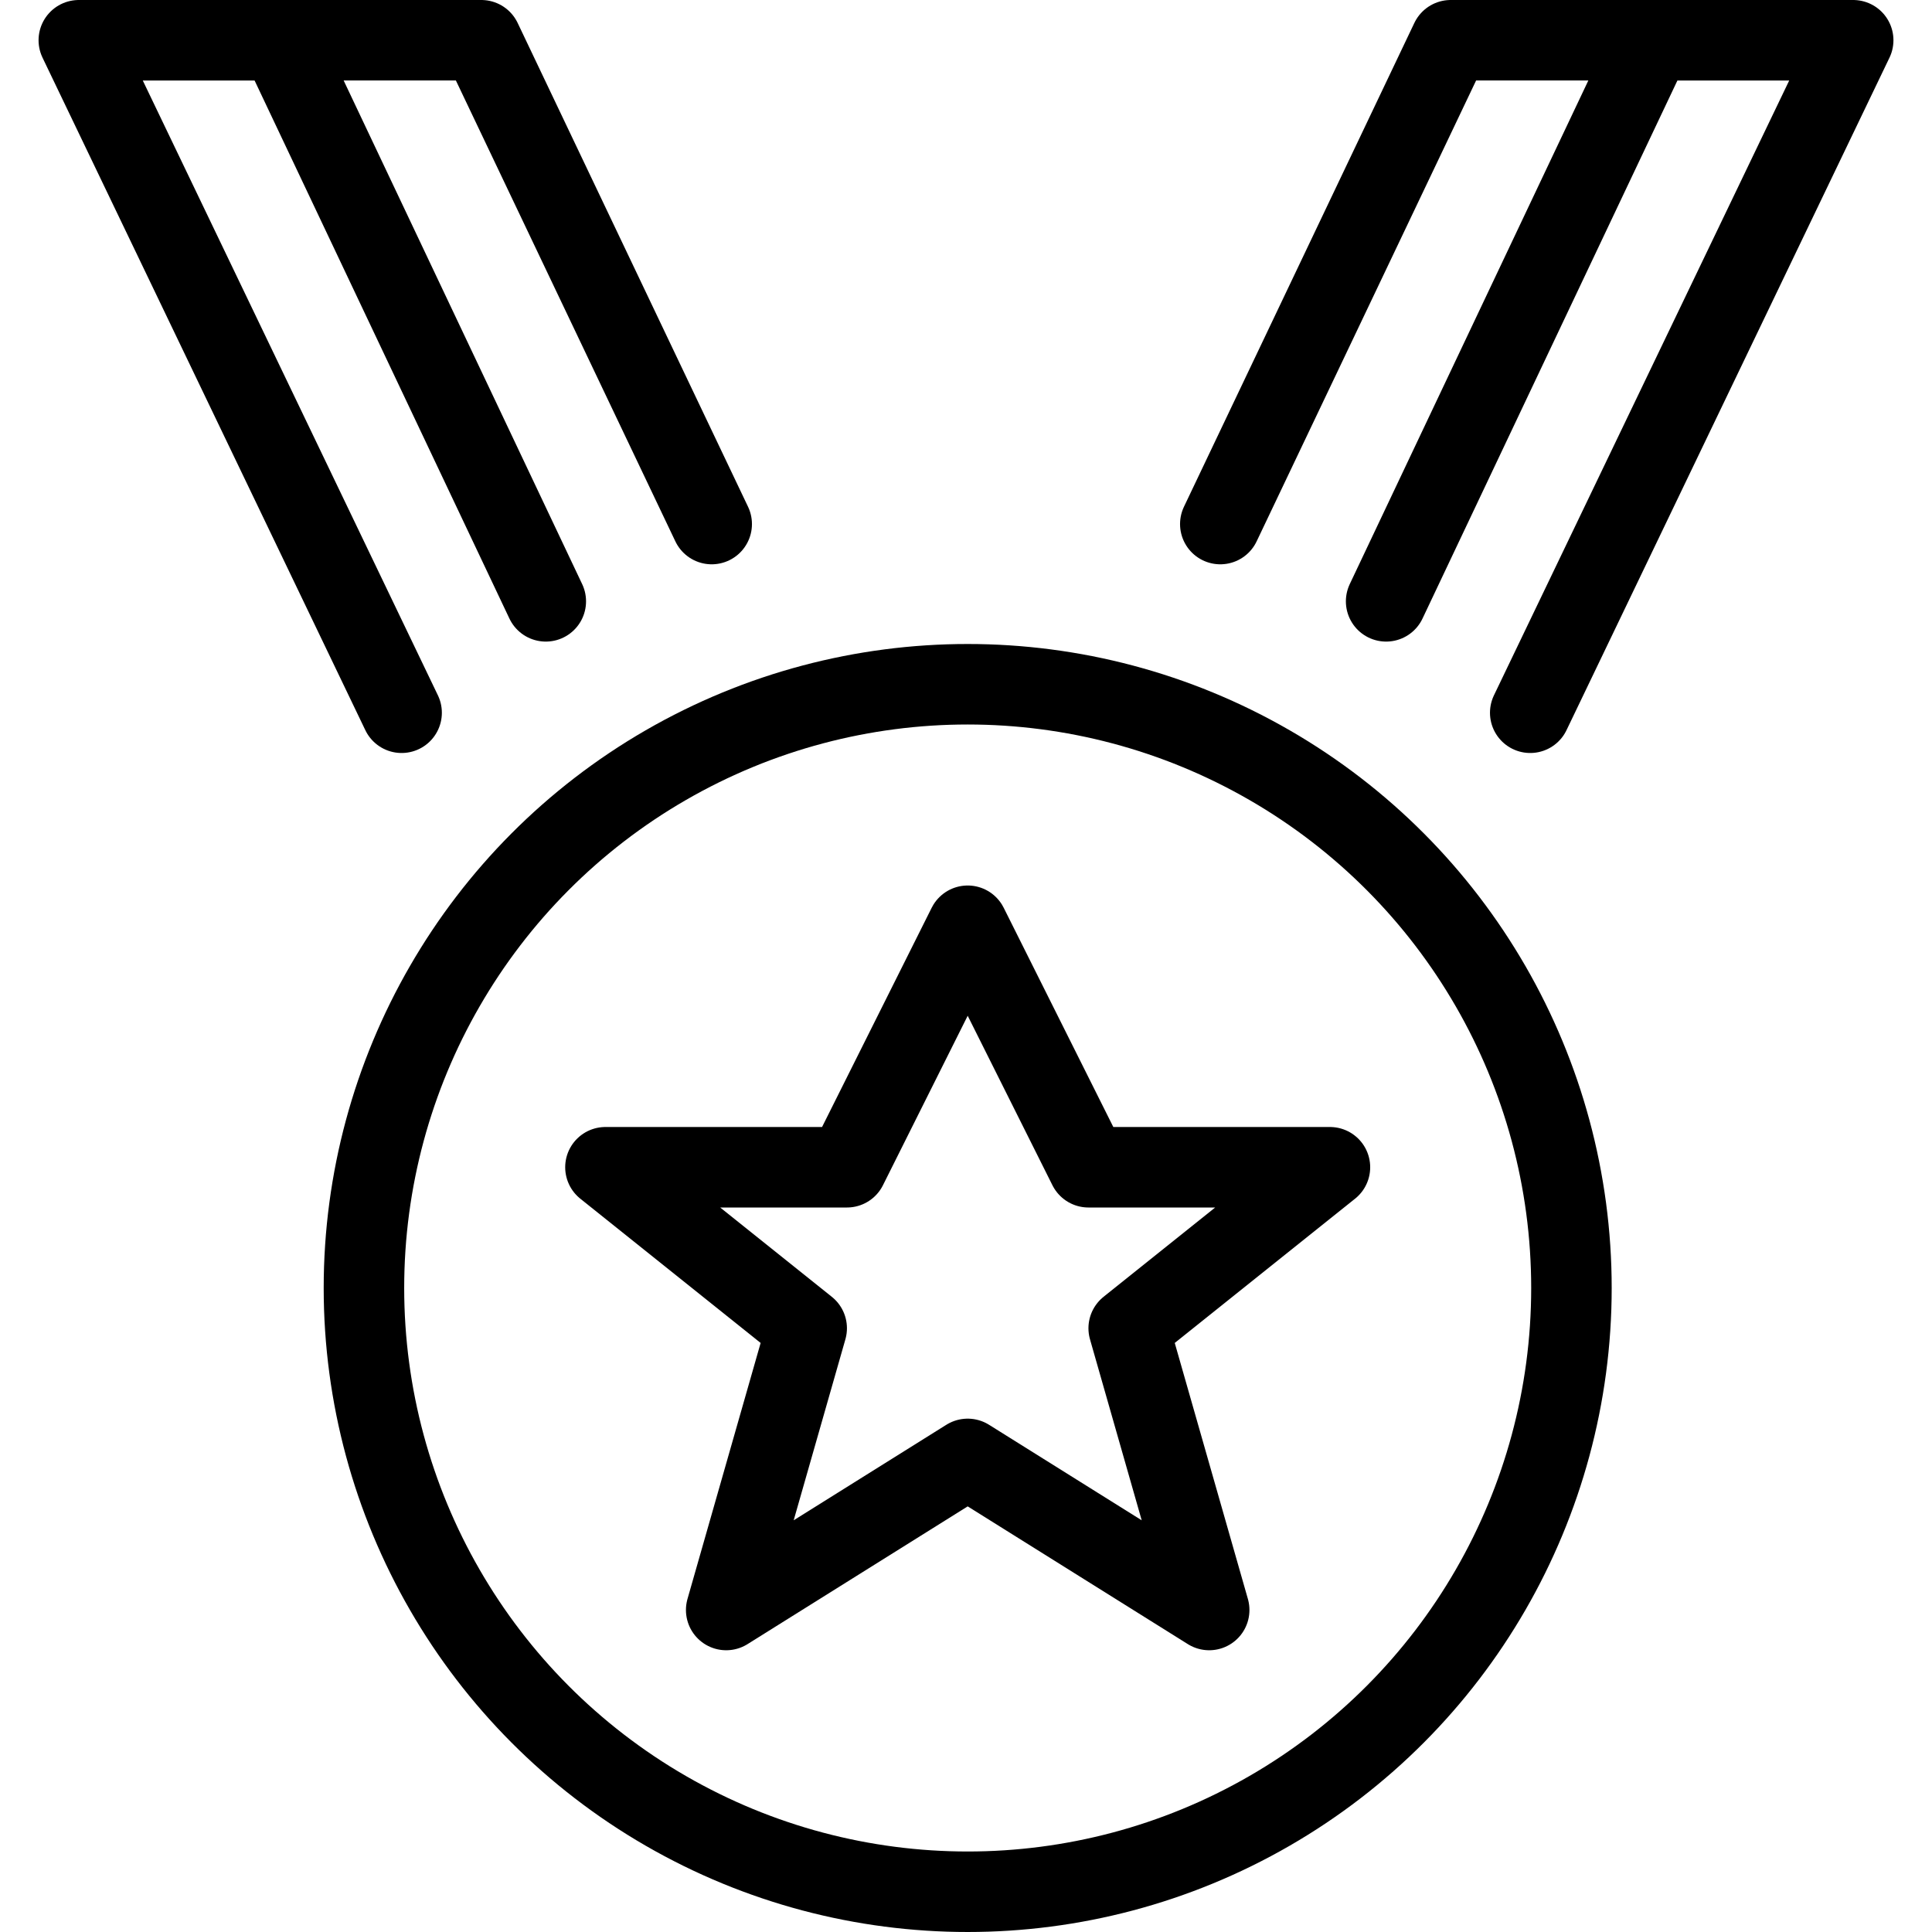 <?xml version="1.0" encoding="UTF-8"?>
<svg xmlns="http://www.w3.org/2000/svg" width="24" height="24" viewBox="0 0 24 24">
  <g stroke="#000" stroke-linejoin="round" stroke-miterlimit="10" fill="none">
    <circle cx="12.021" cy="16" r="7.5"></circle>
    <path d="M12.021 11.5l1.5 3h3l-2.5 2 1 3.5-3-1.877-3 1.877 1-3.5-2.5-2h3z"></path>
    <g stroke-linecap="round">
      <path d="M17.219 7.47l3.302-6.97h-2.5l-2.862 6.01M19.009 8.854l4.012-8.354h-2.5l-3.302 6.97"></path>
    </g>
    <g stroke-linecap="round">
      <path d="M6.78 7.47l-3.301-6.97h2.5l2.862 6.01M4.989 8.854l-4.01-8.354h2.5l3.301 6.97"></path>
    </g>
  </g>
</svg>
